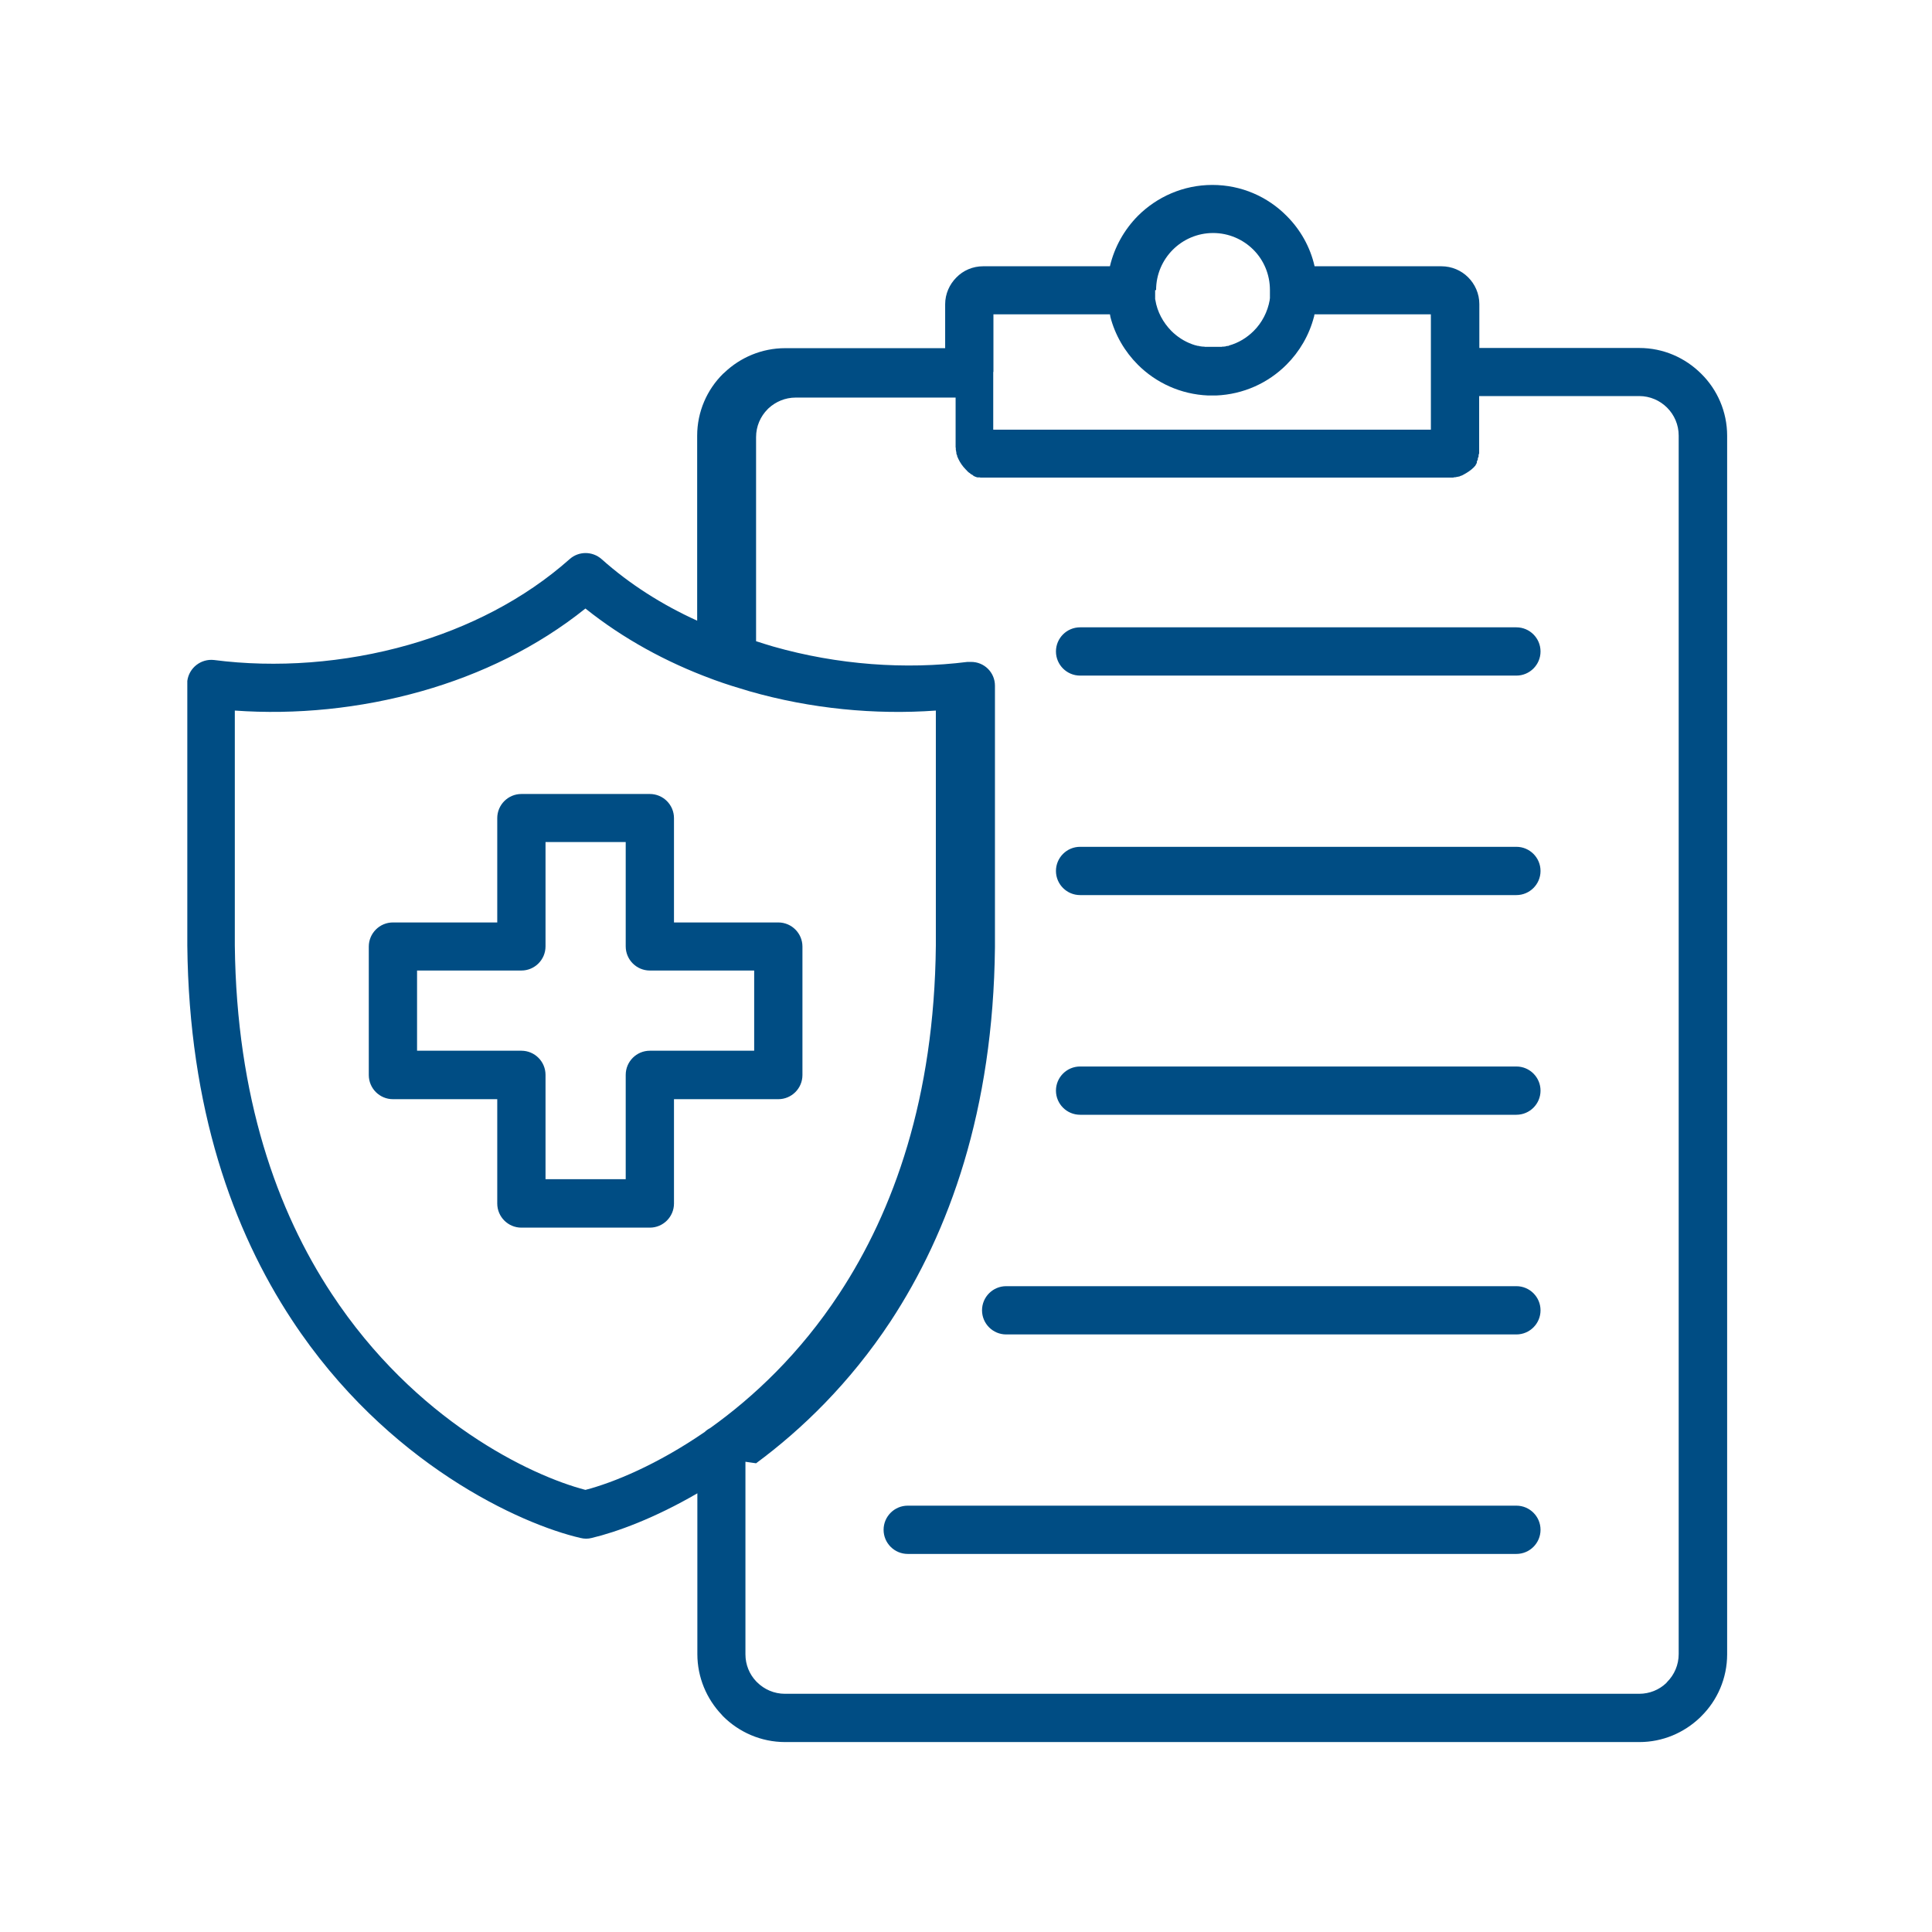 <svg width="61" height="61" viewBox="0 0 61 61" fill="none" xmlns="http://www.w3.org/2000/svg">
<g clip-path="url(#clip0_4312_1242)">
<path d="M22.558 21.469C22.522 21.457 22.492 21.445 22.462 21.433C21.034 20.905 19.678 20.167 18.484 19.213C16.966 20.431 15.178 21.295 13.312 21.823C11.368 22.375 9.328 22.573 7.414 22.435V29.851C7.468 34.663 8.752 38.239 10.468 40.843C13.108 44.857 16.756 46.591 18.484 47.041C19.366 46.813 20.752 46.243 22.252 45.211C22.3 45.163 22.36 45.121 22.42 45.091C23.8 44.107 25.264 42.727 26.5 40.843C28.216 38.233 29.5 34.663 29.548 29.851V22.435C27.634 22.573 25.6 22.381 23.656 21.823C23.29 21.715 22.918 21.601 22.558 21.469ZM28.66 49.063C28.24 49.063 27.898 48.721 27.898 48.301C27.898 47.881 28.24 47.539 28.66 47.539H47.878C48.298 47.539 48.64 47.881 48.64 48.301C48.64 48.721 48.298 49.063 47.878 49.063H28.66ZM31.768 42.133C31.348 42.133 31.006 41.791 31.006 41.371C31.006 40.951 31.348 40.609 31.768 40.609H47.878C48.298 40.609 48.64 40.951 48.64 41.371C48.64 41.791 48.298 42.133 47.878 42.133H31.768ZM34.102 21.331C33.682 21.331 33.34 20.989 33.34 20.569C33.34 20.149 33.682 19.807 34.102 19.807H47.878C48.298 19.807 48.64 20.149 48.64 20.569C48.64 20.989 48.298 21.331 47.878 21.331H34.102ZM34.102 28.261C33.682 28.261 33.34 27.919 33.34 27.499C33.34 27.079 33.682 26.737 34.102 26.737H47.878C48.298 26.737 48.64 27.079 48.64 27.499C48.64 27.919 48.298 28.261 47.878 28.261H34.102ZM34.102 35.197C33.682 35.197 33.34 34.855 33.34 34.435C33.34 34.015 33.682 33.673 34.102 33.673H47.878C48.298 33.673 48.64 34.015 48.64 34.435C48.64 34.855 48.298 35.197 47.878 35.197H34.102ZM16.462 25.069H20.518C20.938 25.069 21.28 25.411 21.28 25.831V29.125H24.574C24.994 29.125 25.336 29.467 25.336 29.887V33.943C25.336 34.363 24.994 34.705 24.574 34.705H21.28V37.999C21.28 38.419 20.938 38.761 20.518 38.761H16.462C16.042 38.761 15.7 38.419 15.7 37.999V34.705H12.406C11.986 34.705 11.644 34.363 11.644 33.943V29.887C11.644 29.467 11.986 29.125 12.406 29.125H15.7V25.831C15.7 25.411 16.042 25.069 16.462 25.069ZM19.756 26.587H17.224V29.881C17.224 30.301 16.882 30.643 16.462 30.643H13.168V33.175H16.462C16.882 33.175 17.224 33.517 17.224 33.937V37.231H19.756V33.937C19.756 33.517 20.098 33.175 20.518 33.175H23.812V30.643H20.518C20.098 30.643 19.756 30.301 19.756 29.881V26.587ZM22.012 19.603V13.759C22.012 12.997 22.324 12.301 22.828 11.803L22.876 11.761C23.374 11.287 24.052 10.993 24.79 10.993H29.842V9.607C29.842 9.277 29.98 8.977 30.196 8.761C30.412 8.539 30.712 8.407 31.042 8.407H35.044C35.188 7.795 35.5 7.249 35.926 6.817C36.526 6.217 37.36 5.839 38.278 5.839C39.196 5.839 40.024 6.211 40.624 6.817C41.056 7.249 41.368 7.795 41.506 8.407H45.508C45.838 8.407 46.138 8.539 46.354 8.755C46.57 8.971 46.708 9.271 46.708 9.601V10.987H51.76C52.522 10.987 53.212 11.299 53.716 11.803C54.22 12.301 54.532 12.997 54.532 13.759V52.231C54.532 52.993 54.22 53.689 53.716 54.187L53.668 54.235C53.17 54.709 52.498 55.003 51.76 55.003H24.79C24.028 55.003 23.332 54.691 22.828 54.187L22.786 54.139C22.312 53.641 22.018 52.963 22.018 52.225V47.149C20.668 47.935 19.468 48.373 18.682 48.559C18.568 48.589 18.448 48.589 18.328 48.559C16.474 48.133 12.214 46.237 9.214 41.671C7.354 38.845 5.968 35.005 5.914 29.857V21.595V21.499C5.968 21.085 6.346 20.791 6.76 20.839C8.71 21.091 10.864 20.941 12.904 20.359C14.776 19.825 16.546 18.931 17.986 17.653C18.268 17.401 18.7 17.395 18.994 17.653C19.888 18.451 20.914 19.099 22.012 19.597V19.603ZM23.536 46.153V52.231C23.536 52.561 23.662 52.861 23.872 53.083L23.902 53.113C24.13 53.341 24.442 53.479 24.784 53.479H51.754C52.084 53.479 52.384 53.353 52.606 53.143L52.636 53.107C52.864 52.879 53.002 52.567 53.002 52.225V13.753C53.002 13.411 52.864 13.099 52.636 12.871C52.408 12.643 52.096 12.505 51.754 12.505H46.702V13.903V13.915V13.927V13.945V13.957V13.969V13.987V14.011V14.023V14.041V14.053V14.065V14.083V14.101V14.113V14.131V14.149V14.161V14.179V14.191V14.203V14.215V14.233V14.245V14.257V14.275V14.287V14.305V14.329H46.69V14.341V14.359L46.684 14.365V14.377V14.389V14.401V14.425H46.678V14.437H46.672V14.449H46.666V14.461H46.66V14.473V14.485V14.497V14.509L46.654 14.521L46.648 14.533L46.636 14.557L46.63 14.569V14.581V14.593V14.605V14.617H46.624V14.629H46.618L46.612 14.647L46.606 14.659H46.6V14.671H46.594V14.683L46.582 14.695V14.707L46.564 14.719L46.534 14.755C46.438 14.851 46.318 14.929 46.192 14.995L46.168 15.007L46.144 15.019H46.126L46.114 15.031H46.102L46.084 15.043H46.072L46.054 15.049H46.042L46.024 15.055H46.012L45.994 15.061H45.976L45.964 15.067H45.946H45.928L45.916 15.073H45.898L45.88 15.079H45.862H45.844H45.832H45.814H45.796H45.778H45.76H45.742H45.712H45.694H31.108H31.102H31.072H31.06H31.036H31.024H31.012H31.006H31H30.994H30.988H30.982H30.964H30.952L30.94 15.073H30.928H30.916H30.91H30.904H30.898H30.892H30.886H30.88H30.868H30.856L30.844 15.067H30.832V15.061H30.82H30.814V15.055H30.808H30.802H30.796L30.79 15.049H30.784L30.778 15.043L30.766 15.037H30.754L30.742 15.025L30.73 15.019L30.724 15.013L30.718 15.007L30.712 15.001H30.706V14.995H30.7V14.989H30.688V14.983H30.676L30.664 14.971H30.652V14.965H30.646V14.959H30.64V14.953H30.634L30.628 14.947L30.622 14.941L30.616 14.935L30.61 14.929H30.598L30.586 14.911H30.574V14.905H30.568V14.899H30.562V14.893H30.556V14.881H30.544L30.532 14.863L30.496 14.827C30.394 14.725 30.316 14.611 30.256 14.485L30.244 14.455L30.232 14.431L30.22 14.401V14.389V14.371L30.208 14.359L30.196 14.317V14.299V14.281L30.19 14.269V14.251L30.184 14.233V14.221L30.178 14.203V14.185V14.167V14.155V14.143L30.172 14.125V14.107V14.089V14.071V14.053V14.023V14.005V13.987V13.969V12.553H25.12C24.79 12.553 24.49 12.685 24.268 12.889L24.238 12.919C24.01 13.147 23.872 13.459 23.872 13.801V20.245C24.052 20.305 24.232 20.359 24.412 20.413C26.452 20.995 28.594 21.145 30.544 20.899H30.652C31.072 20.893 31.414 21.229 31.414 21.649V29.911C31.36 35.059 29.968 38.905 28.114 41.725C26.83 43.669 25.324 45.127 23.872 46.201L23.536 46.153ZM36.472 9.163V9.253V9.277V9.301V9.325V9.349V9.373V9.397V9.421V9.445L36.478 9.469C36.538 9.847 36.724 10.183 36.982 10.447C37.168 10.633 37.39 10.777 37.636 10.867C37.672 10.879 37.708 10.891 37.744 10.903H37.768L37.786 10.915H37.81V10.921H37.828H37.852L37.876 10.933H37.9L37.924 10.939H37.948L37.972 10.945H37.996H38.02L38.044 10.951H38.068H38.092H38.116H38.14H38.164H38.188H38.236H38.26H38.332H38.356H38.404H38.428H38.452H38.476H38.5H38.524H38.548H38.572L38.596 10.945H38.62H38.644L38.668 10.939H38.692L38.716 10.927H38.74L38.764 10.921H38.788L38.806 10.909C39.106 10.825 39.37 10.663 39.586 10.447C39.844 10.189 40.024 9.847 40.09 9.469V9.445L40.096 9.421V9.397V9.373V9.349V9.325V9.301V9.277V9.253V9.229V9.205V9.157C40.096 8.659 39.898 8.209 39.574 7.885C39.25 7.561 38.8 7.357 38.302 7.357C37.804 7.357 37.354 7.561 37.03 7.885C36.706 8.209 36.502 8.659 36.502 9.157L36.472 9.163ZM31.36 11.743V13.567H45.178V9.925H41.5V9.955H41.494V9.985L41.488 9.997C41.338 10.579 41.032 11.101 40.618 11.515C40.042 12.091 39.262 12.451 38.398 12.487H38.314H38.272H38.146C37.276 12.451 36.496 12.085 35.926 11.515C35.512 11.101 35.206 10.579 35.056 9.997V9.985L35.05 9.955L35.044 9.925H31.366V11.743H31.36Z" fill="#004D84"/>
</g>
<defs>
<clipPath id="clip0_4312_1242">
<rect width="60" height="60" fill="white" transform="translate(0.211 0.421)"/>
</clipPath>
</defs>
</svg>
